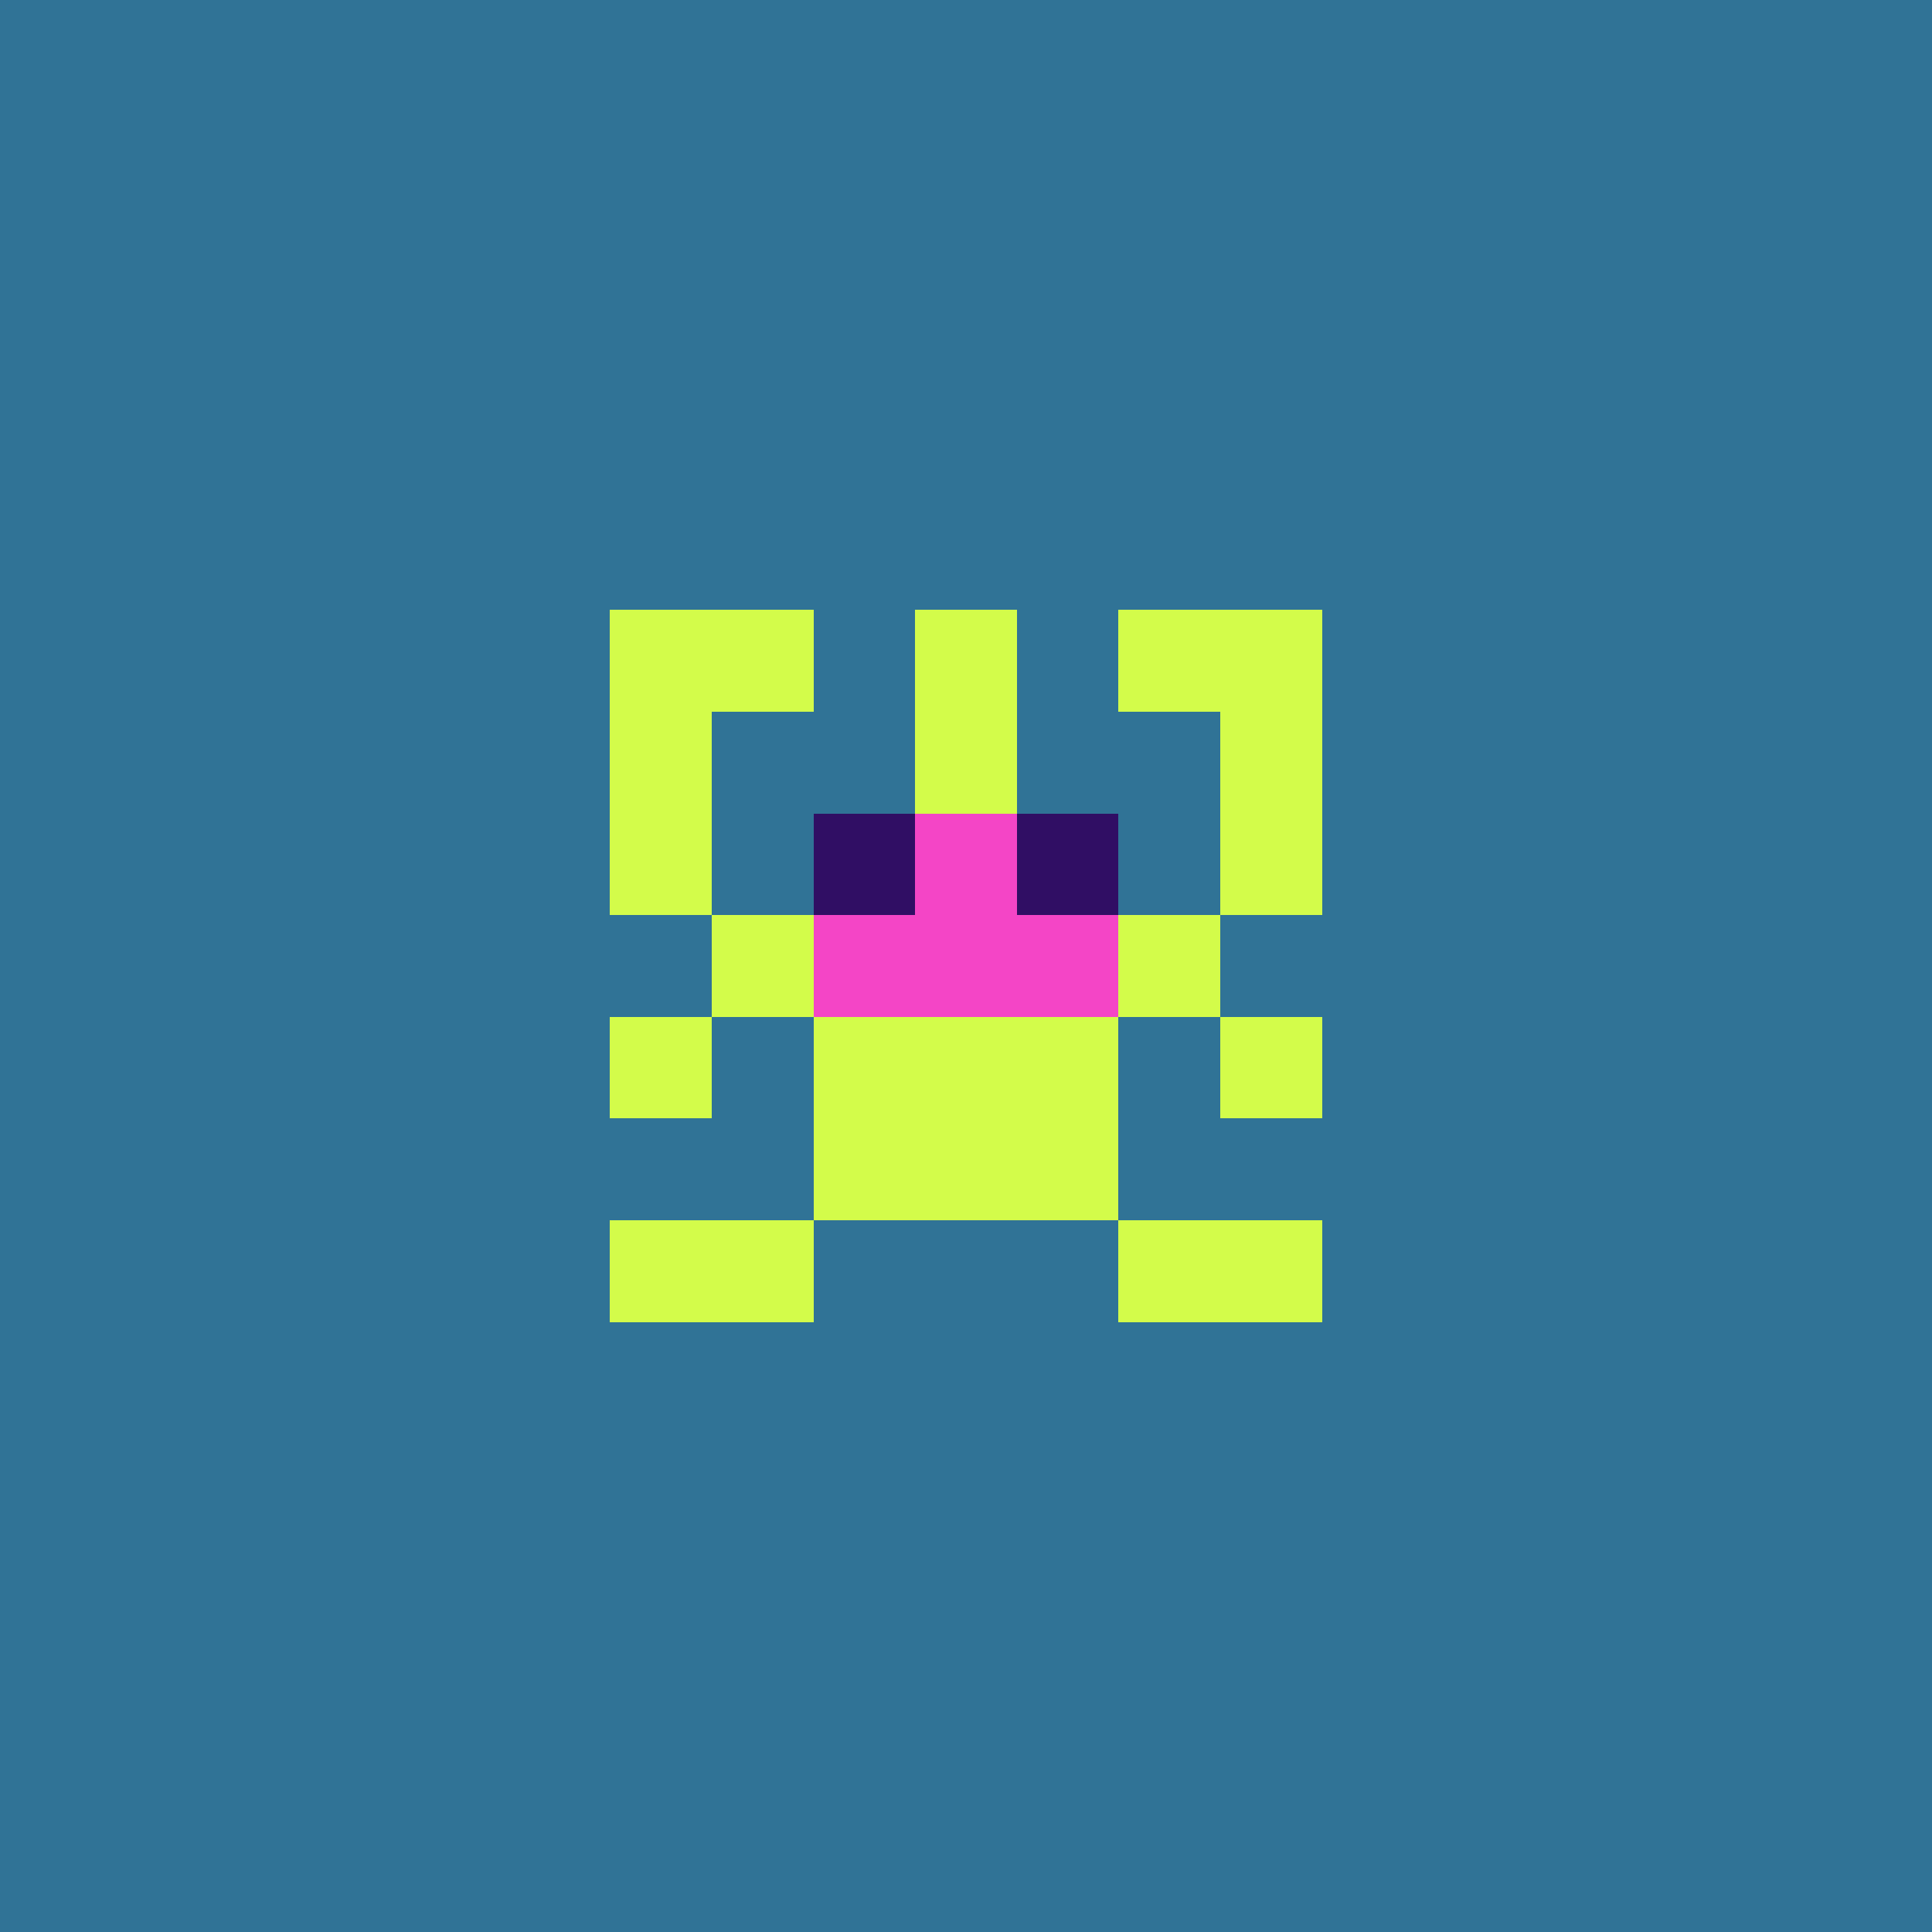 <svg xmlns="http://www.w3.org/2000/svg" shape-rendering="crispEdges" viewBox="0 0 19 19"><g id="Background"><rect x="0" y="0" width="19" height="19" fill="#307396" /></g><g id="Body"><rect x="7" y="9" width="1" height="1" fill="#d3fc4a" /><rect x="8" y="8" width="1" height="1" fill="#d3fc4a" /><rect x="8" y="9" width="1" height="1" fill="#d3fc4a" /><rect x="8" y="10" width="1" height="1" fill="#d3fc4a" /><rect x="8" y="11" width="1" height="1" fill="#d3fc4a" /><rect x="9" y="7" width="1" height="1" fill="#d3fc4a" /><rect x="9" y="8" width="1" height="1" fill="#d3fc4a" /><rect x="9" y="9" width="1" height="1" fill="#d3fc4a" /><rect x="9" y="10" width="1" height="1" fill="#d3fc4a" /><rect x="9" y="11" width="1" height="1" fill="#d3fc4a" /><rect x="10" y="8" width="1" height="1" fill="#d3fc4a" /><rect x="10" y="9" width="1" height="1" fill="#d3fc4a" /><rect x="10" y="10" width="1" height="1" fill="#d3fc4a" /><rect x="10" y="11" width="1" height="1" fill="#d3fc4a" /><rect x="11" y="9" width="1" height="1" fill="#d3fc4a" /></g><g id="Legs"><rect x="6" y="12" width="1" height="1" fill="#d3fc4a" /><rect x="7" y="12" width="1" height="1" fill="#d3fc4a" /><rect x="11" y="12" width="1" height="1" fill="#d3fc4a" /><rect x="12" y="12" width="1" height="1" fill="#d3fc4a" /></g><g id="Arms"><rect x="6" y="8" width="1" height="1" fill="#d3fc4a" /><rect x="6" y="10" width="1" height="1" fill="#d3fc4a" /><rect x="12" y="8" width="1" height="1" fill="#d3fc4a" /><rect x="12" y="10" width="1" height="1" fill="#d3fc4a" /></g><g id="Hair"><rect x="6" y="6" width="1" height="1" fill="#d3fc4a" /><rect x="6" y="7" width="1" height="1" fill="#d3fc4a" /><rect x="7" y="6" width="1" height="1" fill="#d3fc4a" /><rect x="9" y="6" width="1" height="1" fill="#d3fc4a" /><rect x="11" y="6" width="1" height="1" fill="#d3fc4a" /><rect x="12" y="6" width="1" height="1" fill="#d3fc4a" /><rect x="12" y="7" width="1" height="1" fill="#d3fc4a" /></g><g id="Eyeball"><rect x="8" y="8" width="1" height="1" fill="#300e64" /><rect x="8" y="9" width="1" height="1" fill="#300e64" /><rect x="9" y="9" width="1" height="1" fill="#300e64" /><rect x="10" y="8" width="1" height="1" fill="#300e64" /><rect x="10" y="9" width="1" height="1" fill="#300e64" /></g><g id="Iris"><rect x="8" y="9" width="1" height="1" fill="#f445c6" /><rect x="9" y="8" width="1" height="1" fill="#f445c6" /><rect x="9" y="9" width="1" height="1" fill="#f445c6" /><rect x="10" y="9" width="1" height="1" fill="#f445c6" /></g></svg>